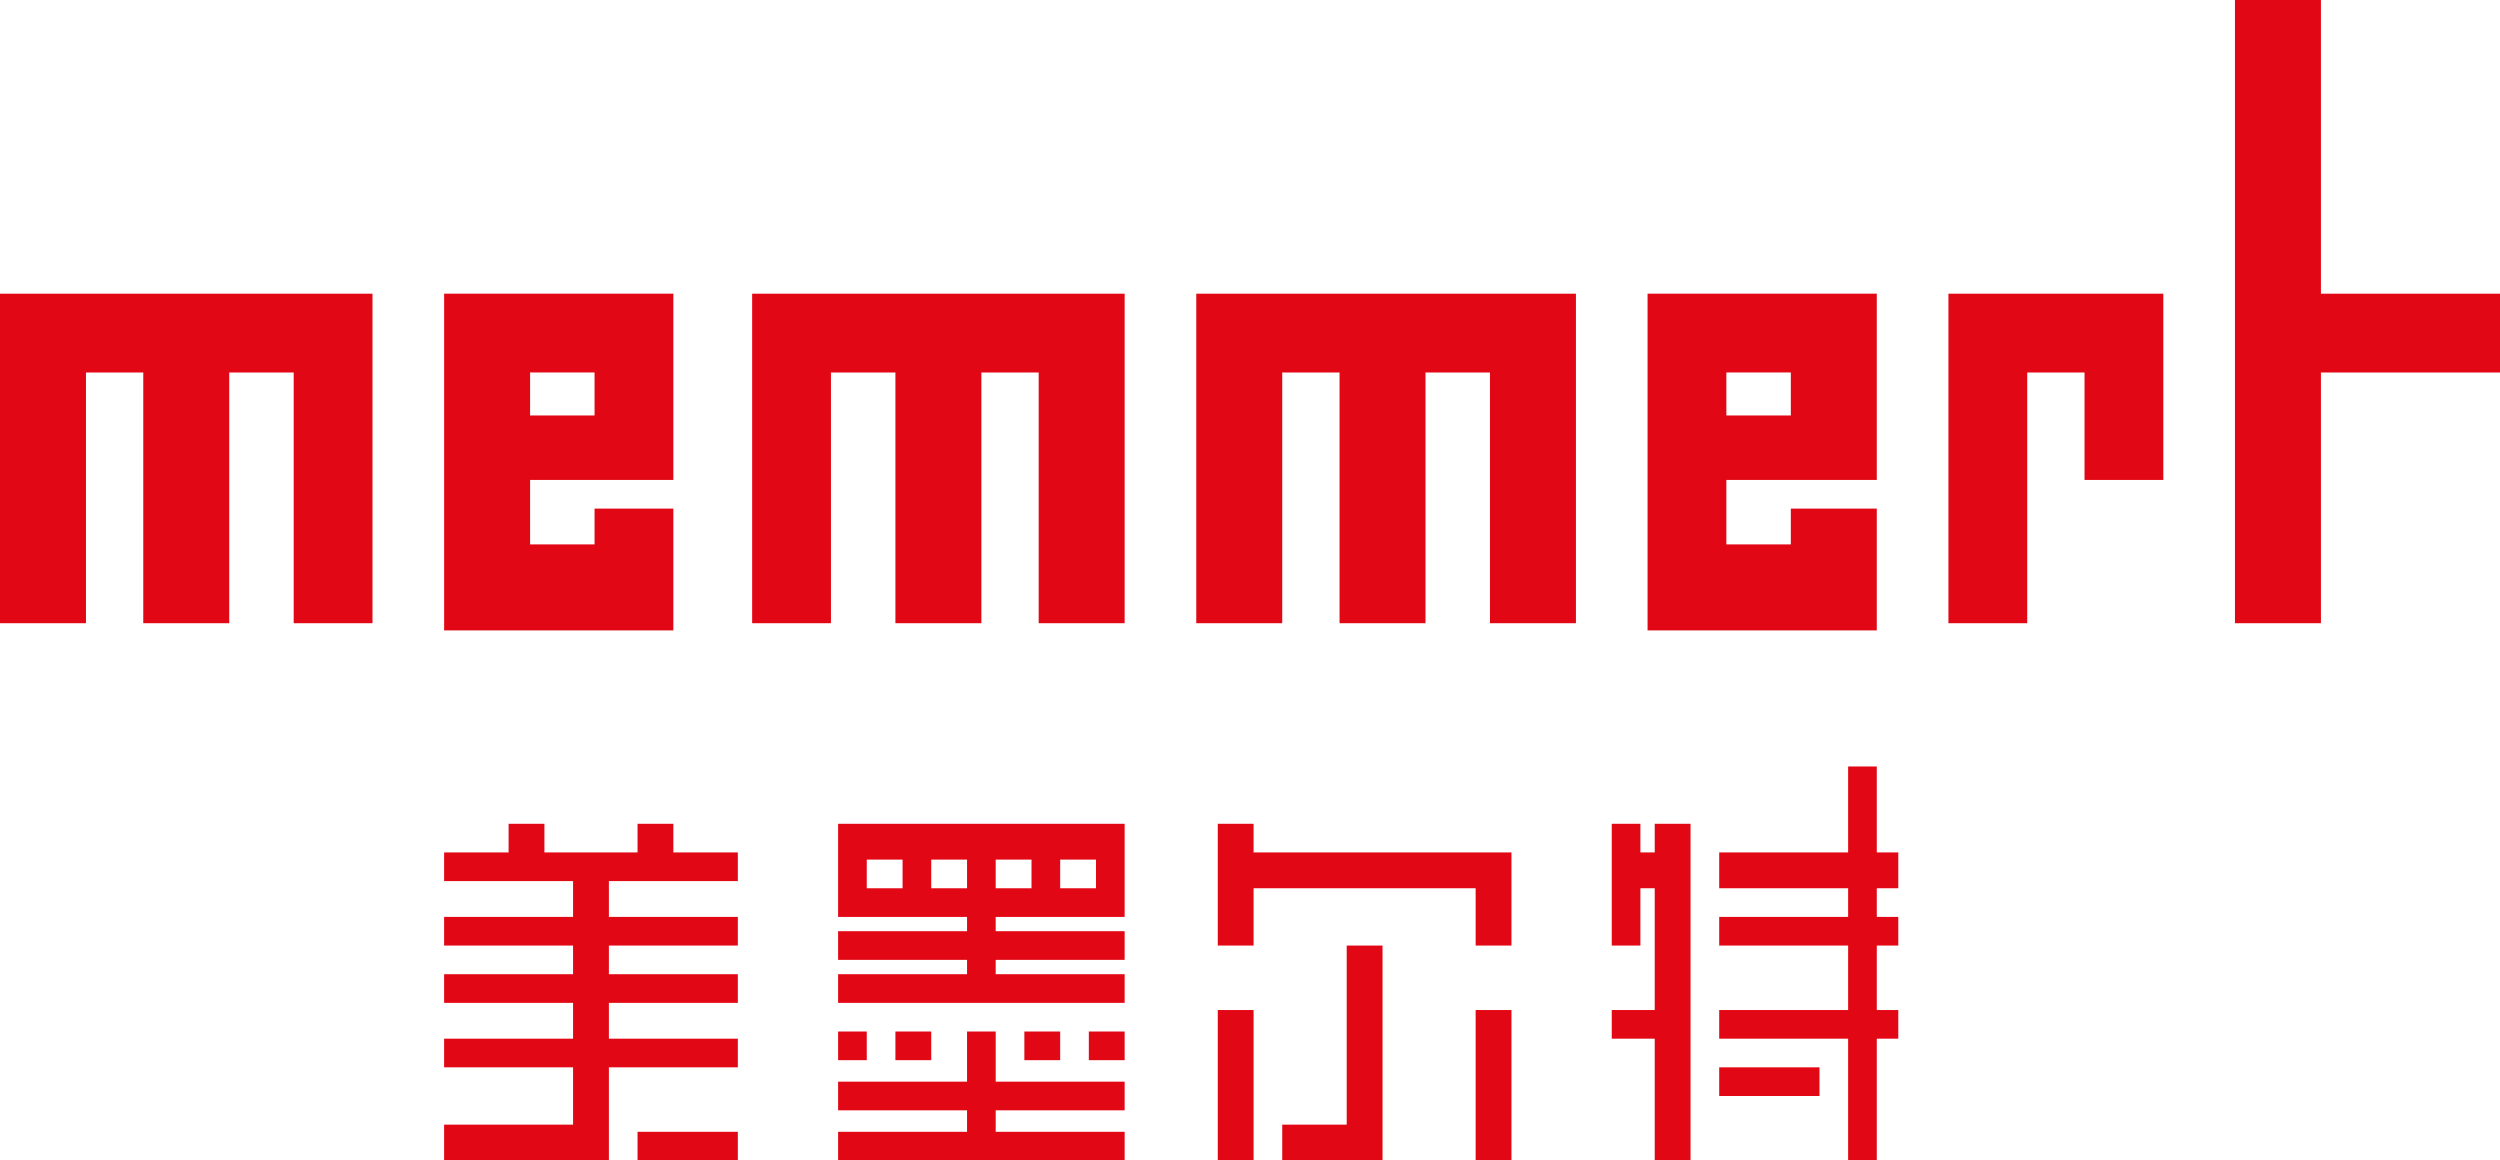 <?xml version="1.0" encoding="utf-8"?>
<!-- Generator: Adobe Illustrator 25.3.1, SVG Export Plug-In . SVG Version: 6.00 Build 0)  -->
<svg version="1.1" id="图层_1" xmlns="http://www.w3.org/2000/svg" xmlns:xlink="http://www.w3.org/1999/xlink" x="0px" y="0px"
	 viewBox="0 0 34.9 16.2" style="enable-background:new 0 0 34.9 16.2;" xml:space="preserve">
<style type="text/css">
	.st0{fill-rule:evenodd;clip-rule:evenodd;fill:#E20714;}
	.st1{fill:#E20714;}
</style>
<g>
	<g id="确认版">
		<g id="首页1.1调整" transform="translate(-64, -28)">
			<g id="中文logo" transform="translate(64, 28)">
				<polygon id="Fill-1" class="st0" points="8.9,16.2 10.3,16.2 10.3,15.8 8.9,15.8 				"/>
				<polygon id="Fill-2" class="st0" points="8.9,11.5 8.9,11.9 7.6,11.9 7.6,11.5 7.1,11.5 7.1,11.9 6.2,11.9 6.2,12.3 8,12.3 
					8,12.8 6.2,12.8 6.2,13.2 8,13.2 8,13.6 6.2,13.6 6.2,14 8,14 8,14.5 6.2,14.5 6.2,14.9 8,14.9 8,15.7 6.2,15.7 6.2,16.2 
					8.5,16.2 8.5,14.9 10.3,14.9 10.3,14.5 8.5,14.5 8.5,14 10.3,14 10.3,13.6 8.5,13.6 8.5,13.2 10.3,13.2 10.3,12.8 8.5,12.8 
					8.5,12.3 10.3,12.3 10.3,11.9 9.4,11.9 9.4,11.5 				"/>
				<path id="Fill-3" class="st0" d="M14.8,12.4h0.5v-0.4h-0.5V12.4z M13.9,12.4h0.5v-0.4h-0.5V12.4z M13,12.4h0.5v-0.4H13V12.4z
					 M12.1,12.4h0.5v-0.4h-0.5V12.4z M15.7,11.5h-4v1.3h1.8V13h-1.8v0.4h1.8v0.2h-1.8V14h4v-0.4h-1.8v-0.2h1.8V13h-1.8v-0.2h1.8
					V11.5z"/>
				<polygon id="Fill-4" class="st0" points="11.7,14.8 12.1,14.8 12.1,14.4 11.7,14.4 				"/>
				<polygon id="Fill-5" class="st0" points="13.5,14.4 13.5,15.1 11.7,15.1 11.7,15.5 13.5,15.5 13.5,15.8 11.7,15.8 11.7,16.2 
					15.7,16.2 15.7,15.8 13.9,15.8 13.9,15.5 15.7,15.5 15.7,15.1 13.9,15.1 13.9,14.4 				"/>
				<polygon id="Fill-6" class="st0" points="12.5,14.8 13,14.8 13,14.4 12.5,14.4 				"/>
				<polygon id="Fill-7" class="st0" points="14.3,14.8 14.8,14.8 14.8,14.4 14.3,14.4 				"/>
				<polygon id="Fill-8" class="st0" points="15.2,14.8 15.7,14.8 15.7,14.4 15.2,14.4 				"/>
				<polygon id="Fill-9" class="st0" points="17.5,11.9 17.5,11.5 17,11.5 17,13.2 17.5,13.2 17.5,12.4 20.6,12.4 20.6,13.2 
					21.1,13.2 21.1,11.9 				"/>
				<polygon id="Fill-10" class="st0" points="17,16.2 17.5,16.2 17.5,14.1 17,14.1 				"/>
				<polygon id="Fill-11" class="st0" points="20.6,16.2 21.1,16.2 21.1,14.1 20.6,14.1 				"/>
				<polygon id="Fill-12" class="st0" points="18.8,13.2 18.8,15.7 17.9,15.7 17.9,16.2 19.3,16.2 19.3,13.2 				"/>
				<polygon id="Fill-13" class="st0" points="24,15.3 25.4,15.3 25.4,14.9 24,14.9 				"/>
				<polygon id="Fill-14" class="st0" points="23.1,11.5 23.1,11.9 22.9,11.9 22.9,11.5 22.5,11.5 22.5,13.2 22.9,13.2 22.9,12.4 
					23.1,12.4 23.1,14.1 22.5,14.1 22.5,14.5 23.1,14.5 23.1,16.2 23.6,16.2 23.6,11.5 				"/>
				<polygon id="Fill-15" class="st0" points="25.8,10.7 25.8,11.9 24,11.9 24,12.4 25.8,12.4 25.8,12.8 24,12.8 24,13.2 25.8,13.2 
					25.8,14.1 24,14.1 24,14.5 25.8,14.5 25.8,16.2 26.2,16.2 26.2,14.5 26.5,14.5 26.5,14.1 26.2,14.1 26.2,13.2 26.5,13.2 
					26.5,12.8 26.2,12.8 26.2,12.4 26.5,12.4 26.5,11.9 26.2,11.9 26.2,10.7 				"/>
			</g>
		</g>
	</g>
	<g>
		<g>
			<polygon class="st1" points="5.2,4.1 0,4.1 0,8.7 1.2,8.7 1.2,5.2 2,5.2 2,8.7 3.2,8.7 3.2,5.2 4.1,5.2 4.1,8.7 5.2,8.7 			"/>
		</g>
		<polygon class="st1" points="15.7,4.1 10.5,4.1 10.5,8.7 11.6,8.7 11.6,5.2 12.5,5.2 12.5,8.7 13.7,8.7 13.7,5.2 14.5,5.2 
			14.5,8.7 15.7,8.7 		"/>
		<polygon class="st1" points="35,4.1 32.4,4.1 32.4,0 31.2,0 31.2,8.7 32.4,8.7 32.4,5.2 35,5.2 		"/>
		<polygon class="st1" points="22,4.1 16.7,4.1 16.7,8.7 17.9,8.7 17.9,5.2 18.7,5.2 18.7,8.7 19.9,8.7 19.9,5.2 20.8,5.2 20.8,8.7 
			22,8.7 		"/>
		<g>
			<path class="st1" d="M8.3,7.6H7.4V6.7H8h0.2h1.2V4.1H6.2v4.7h3.2V7.1H8.3V7.6z M7.4,5.2h0.9v0.6H7.4V5.2z"/>
		</g>
		<path class="st1" d="M25,7.6h-0.9V6.7h0.6H25h1.2V4.1H23v4.7h3.2V7.1H25V7.6z M24.1,5.2H25v0.6h-0.9V5.2z"/>
		<g>
			<polyline class="st1" points="30.2,4.1 27.2,4.1 27.2,8.7 28.3,8.7 28.3,5.2 29.1,5.2 29.1,6.7 30.2,6.7 			"/>
		</g>
	</g>
</g>
</svg>
